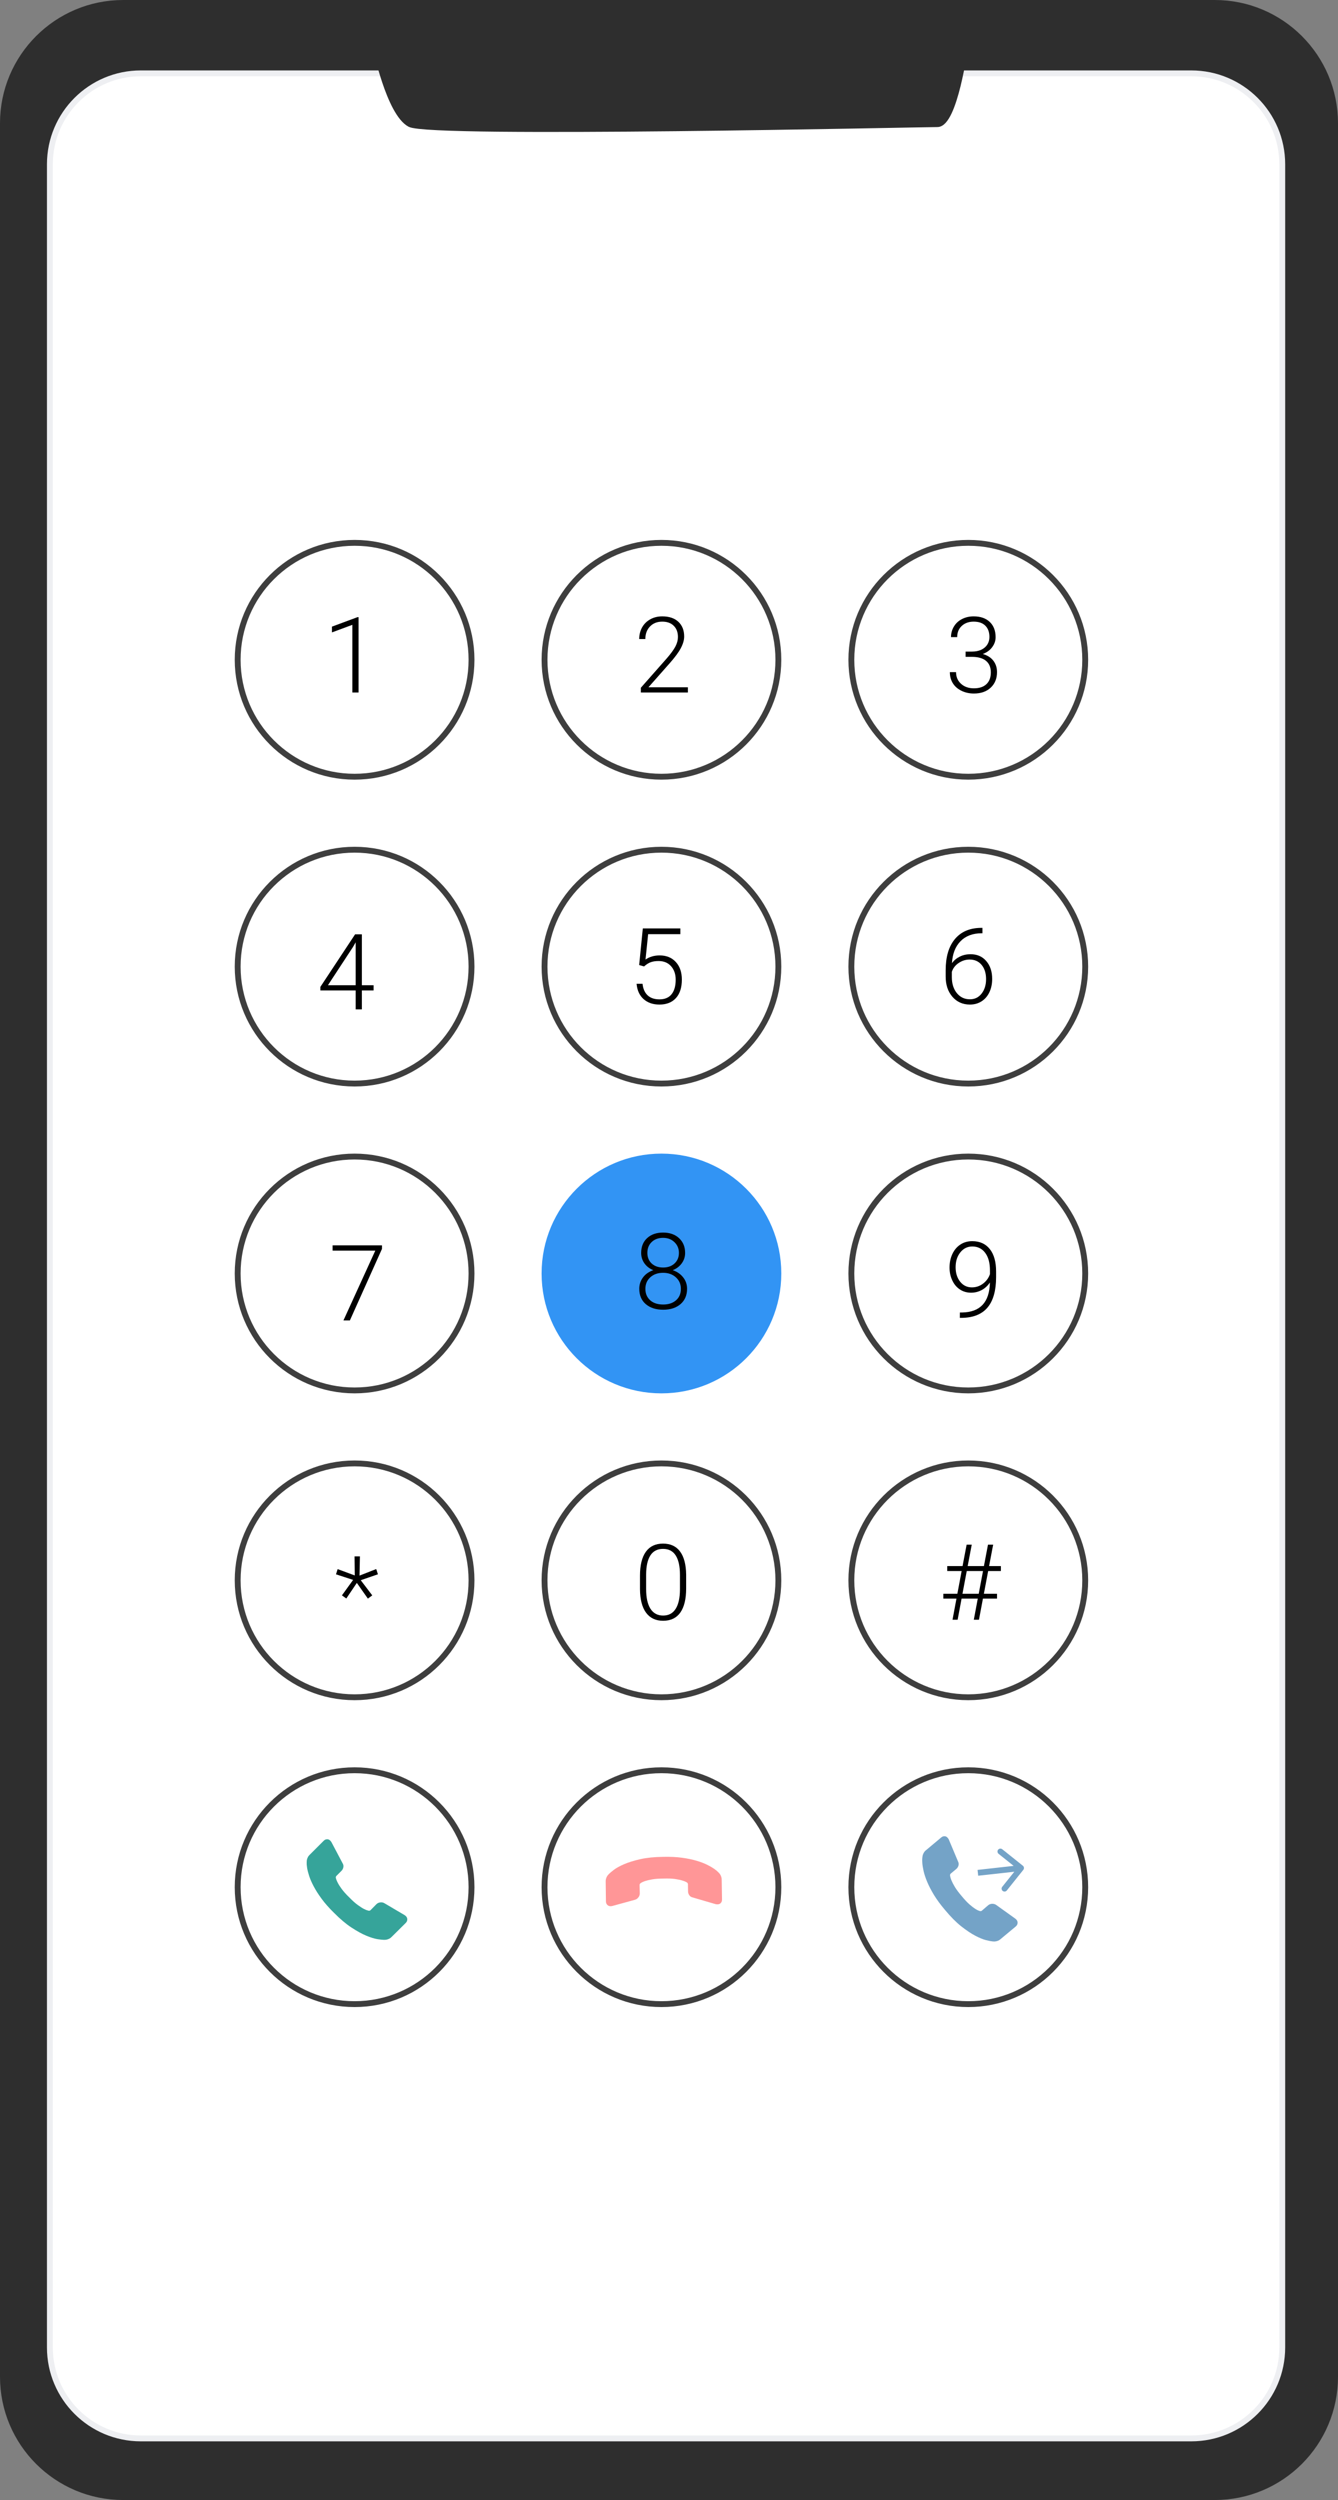 <?xml version="1.0" encoding="UTF-8"?> <svg xmlns="http://www.w3.org/2000/svg" xmlns:xlink="http://www.w3.org/1999/xlink" width="228pt" height="426pt" viewBox="0 0 228 426"><rect x="0" y="0" width="228" height="426" fill="#808080" stroke="none"/> <g id="surface1"> <path style="fill-rule:nonzero;fill:rgb(18.039%,18.039%,18.039%);fill-opacity:1;stroke-width:1;stroke-linecap:butt;stroke-linejoin:miter;stroke:rgb(18.039%,18.039%,18.039%);stroke-opacity:1;stroke-miterlimit:4;" d="M 21 0.5 L 207 0.5 C 218.32 0.5 227.5 9.68 227.5 21 L 227.5 405 C 227.5 416.32 218.32 425.5 207 425.5 L 21 425.5 C 9.68 425.5 0.5 416.32 0.5 405 L 0.5 21 C 0.5 9.68 9.68 0.5 21 0.5 Z M 21 0.5 "></path> <path style="fill-rule:nonzero;fill:rgb(100%,100%,100%);fill-opacity:1;stroke-width:1;stroke-linecap:butt;stroke-linejoin:miter;stroke:rgb(93.333%,93.725%,94.902%);stroke-opacity:1;stroke-miterlimit:4;" d="M 24 12.5 L 203 12.5 C 211.559 12.5 218.5 19.441 218.5 28 L 218.5 400 C 218.5 408.559 211.559 415.5 203 415.5 L 24 415.5 C 15.441 415.5 8.5 408.559 8.5 400 L 8.5 28 C 8.5 19.441 15.441 12.5 24 12.5 Z M 24 12.5 "></path> <path style="fill-rule:nonzero;fill:rgb(18.039%,18.039%,18.039%);fill-opacity:1;stroke-width:1;stroke-linecap:butt;stroke-linejoin:miter;stroke:rgb(18.039%,18.039%,18.039%);stroke-opacity:1;stroke-miterlimit:4;" d="M 69.855 21.152 C 66.312 19.273 64 8 64 8 L 164.449 8 C 164.449 8 162.672 21.152 159.734 21.152 C 156.797 21.152 73.398 23.031 69.855 21.152 Z M 69.855 21.152 "></path> <path style="fill:none;stroke-width:1;stroke-linecap:butt;stroke-linejoin:miter;stroke:rgb(24.314%,24.314%,24.314%);stroke-opacity:1;stroke-miterlimit:4;" d="M 80.348 112.426 C 80.348 123.43 71.43 132.352 60.426 132.352 C 49.422 132.352 40.5 123.43 40.5 112.426 C 40.5 101.422 49.422 92.5 60.426 92.5 C 71.43 92.5 80.348 101.422 80.348 112.426 Z M 80.348 112.426 "></path> <path style="fill:none;stroke-width:1;stroke-linecap:butt;stroke-linejoin:miter;stroke:rgb(24.314%,24.314%,24.314%);stroke-opacity:1;stroke-miterlimit:4;" d="M 132.637 112.426 C 132.637 123.43 123.715 132.352 112.711 132.352 C 101.707 132.352 92.789 123.43 92.789 112.426 C 92.789 101.422 101.707 92.5 112.711 92.5 C 123.715 92.5 132.637 101.422 132.637 112.426 Z M 132.637 112.426 "></path> <path style="fill:none;stroke-width:1;stroke-linecap:butt;stroke-linejoin:miter;stroke:rgb(24.314%,24.314%,24.314%);stroke-opacity:1;stroke-miterlimit:4;" d="M 184.926 112.426 C 184.926 123.43 176.004 132.352 165 132.352 C 153.996 132.352 145.074 123.43 145.074 112.426 C 145.074 101.422 153.996 92.5 165 92.5 C 176.004 92.5 184.926 101.422 184.926 112.426 Z M 184.926 112.426 "></path> <path style="fill:none;stroke-width:1;stroke-linecap:butt;stroke-linejoin:miter;stroke:rgb(24.314%,24.314%,24.314%);stroke-opacity:1;stroke-miterlimit:4;" d="M 184.926 164.711 C 184.926 175.715 176.004 184.637 165 184.637 C 153.996 184.637 145.074 175.715 145.074 164.711 C 145.074 153.707 153.996 144.789 165 144.789 C 176.004 144.789 184.926 153.707 184.926 164.711 Z M 184.926 164.711 "></path> <path style="fill:none;stroke-width:1;stroke-linecap:butt;stroke-linejoin:miter;stroke:rgb(24.314%,24.314%,24.314%);stroke-opacity:1;stroke-miterlimit:4;" d="M 132.637 164.711 C 132.637 175.715 123.715 184.637 112.711 184.637 C 101.707 184.637 92.789 175.715 92.789 164.711 C 92.789 153.707 101.707 144.789 112.711 144.789 C 123.715 144.789 132.637 153.707 132.637 164.711 Z M 132.637 164.711 "></path> <path style="fill:none;stroke-width:1;stroke-linecap:butt;stroke-linejoin:miter;stroke:rgb(24.314%,24.314%,24.314%);stroke-opacity:1;stroke-miterlimit:4;" d="M 80.348 164.711 C 80.348 175.715 71.43 184.637 60.426 184.637 C 49.422 184.637 40.5 175.715 40.5 164.711 C 40.5 153.707 49.422 144.789 60.426 144.789 C 71.43 144.789 80.348 153.707 80.348 164.711 Z M 80.348 164.711 "></path> <path style="fill:none;stroke-width:1;stroke-linecap:butt;stroke-linejoin:miter;stroke:rgb(24.314%,24.314%,24.314%);stroke-opacity:1;stroke-miterlimit:4;" d="M 80.348 217 C 80.348 228.004 71.43 236.926 60.426 236.926 C 49.422 236.926 40.5 228.004 40.5 217 C 40.5 205.996 49.422 197.074 60.426 197.074 C 71.43 197.074 80.348 205.996 80.348 217 Z M 80.348 217 "></path> <path style="fill:none;stroke-width:1;stroke-linecap:butt;stroke-linejoin:miter;stroke:rgb(24.314%,24.314%,24.314%);stroke-opacity:1;stroke-miterlimit:4;" d="M 184.926 217 C 184.926 228.004 176.004 236.926 165 236.926 C 153.996 236.926 145.074 228.004 145.074 217 C 145.074 205.996 153.996 197.074 165 197.074 C 176.004 197.074 184.926 205.996 184.926 217 Z M 184.926 217 "></path> <path style=" stroke:none;fill-rule:nonzero;fill:rgb(19.608%,58.039%,95.686%);fill-opacity:1;" d="M 133.137 217 C 133.137 228.281 123.992 237.426 112.711 237.426 C 101.434 237.426 92.289 228.281 92.289 217 C 92.289 205.719 101.434 196.574 112.711 196.574 C 123.992 196.574 133.137 205.719 133.137 217 Z M 133.137 217 "></path> <path style="fill:none;stroke-width:1;stroke-linecap:butt;stroke-linejoin:miter;stroke:rgb(24.314%,24.314%,24.314%);stroke-opacity:1;stroke-miterlimit:4;" d="M 184.926 269.289 C 184.926 280.293 176.004 289.211 165 289.211 C 153.996 289.211 145.074 280.293 145.074 269.289 C 145.074 258.285 153.996 249.363 165 249.363 C 176.004 249.363 184.926 258.285 184.926 269.289 Z M 184.926 269.289 "></path> <path style="fill:none;stroke-width:1;stroke-linecap:butt;stroke-linejoin:miter;stroke:rgb(24.314%,24.314%,24.314%);stroke-opacity:1;stroke-miterlimit:4;" d="M 132.637 269.289 C 132.637 280.293 123.715 289.211 112.711 289.211 C 101.707 289.211 92.789 280.293 92.789 269.289 C 92.789 258.285 101.707 249.363 112.711 249.363 C 123.715 249.363 132.637 258.285 132.637 269.289 Z M 132.637 269.289 "></path> <path style="fill:none;stroke-width:1;stroke-linecap:butt;stroke-linejoin:miter;stroke:rgb(24.314%,24.314%,24.314%);stroke-opacity:1;stroke-miterlimit:4;" d="M 80.348 269.289 C 80.348 280.293 71.43 289.211 60.426 289.211 C 49.422 289.211 40.5 280.293 40.5 269.289 C 40.5 258.285 49.422 249.363 60.426 249.363 C 71.43 249.363 80.348 258.285 80.348 269.289 Z M 80.348 269.289 "></path> <path style="fill:none;stroke-width:1;stroke-linecap:butt;stroke-linejoin:miter;stroke:rgb(24.314%,24.314%,24.314%);stroke-opacity:1;stroke-miterlimit:4;" d="M 80.348 321.574 C 80.348 332.578 71.43 341.5 60.426 341.5 C 49.422 341.5 40.5 332.578 40.5 321.574 C 40.5 310.57 49.422 301.648 60.426 301.648 C 71.43 301.648 80.348 310.57 80.348 321.574 Z M 80.348 321.574 "></path> <path style="fill:none;stroke-width:1;stroke-linecap:butt;stroke-linejoin:miter;stroke:rgb(24.314%,24.314%,24.314%);stroke-opacity:1;stroke-miterlimit:4;" d="M 132.637 321.574 C 132.637 332.578 123.715 341.5 112.711 341.5 C 101.707 341.5 92.789 332.578 92.789 321.574 C 92.789 310.57 101.707 301.648 112.711 301.648 C 123.715 301.648 132.637 310.57 132.637 321.574 Z M 132.637 321.574 "></path> <path style="fill:none;stroke-width:1;stroke-linecap:butt;stroke-linejoin:miter;stroke:rgb(24.314%,24.314%,24.314%);stroke-opacity:1;stroke-miterlimit:4;" d="M 184.926 321.574 C 184.926 332.578 176.004 341.5 165 341.5 C 153.996 341.5 145.074 332.578 145.074 321.574 C 145.074 310.57 153.996 301.648 165 301.648 C 176.004 301.648 184.926 310.57 184.926 321.574 Z M 184.926 321.574 "></path> <path style=" stroke:none;fill-rule:nonzero;fill:rgb(0%,0%,0%);fill-opacity:1;" d="M 61.098 118 L 60.043 118 L 60.043 106.469 L 56.566 107.762 L 56.566 106.777 L 60.922 105.16 L 61.098 105.16 Z M 61.098 118 "></path> <path style=" stroke:none;fill-rule:nonzero;fill:rgb(0%,0%,0%);fill-opacity:1;" d="M 117.219 118 L 109.203 118 L 109.203 117.191 L 113.59 112.219 C 114.316 111.379 114.82 110.688 115.102 110.145 C 115.383 109.598 115.523 109.066 115.523 108.551 C 115.523 107.742 115.285 107.105 114.812 106.637 C 114.336 106.16 113.684 105.926 112.852 105.926 C 111.988 105.926 111.293 106.199 110.762 106.75 C 110.23 107.301 109.969 108.016 109.969 108.895 L 108.922 108.895 C 108.922 108.176 109.086 107.52 109.406 106.926 C 109.734 106.336 110.195 105.871 110.797 105.535 C 111.398 105.195 112.086 105.027 112.852 105.027 C 114.023 105.027 114.938 105.336 115.594 105.949 C 116.258 106.566 116.586 107.402 116.586 108.465 C 116.586 109.062 116.398 109.715 116.023 110.426 C 115.656 111.133 115.004 112.02 114.062 113.078 L 110.496 117.113 L 117.219 117.113 Z M 117.219 118 "></path> <path style=" stroke:none;fill-rule:nonzero;fill:rgb(0%,0%,0%);fill-opacity:1;" d="M 164.543 111.031 L 165.633 111.031 C 166.234 111.031 166.762 110.926 167.215 110.715 C 167.664 110.496 168.008 110.203 168.242 109.836 C 168.48 109.461 168.602 109.027 168.602 108.543 C 168.602 107.723 168.371 107.082 167.906 106.617 C 167.445 106.156 166.781 105.926 165.914 105.926 C 165.094 105.926 164.418 106.168 163.891 106.652 C 163.371 107.133 163.109 107.77 163.109 108.562 L 162.055 108.562 C 162.055 107.898 162.223 107.297 162.555 106.75 C 162.891 106.199 163.352 105.773 163.945 105.477 C 164.535 105.176 165.191 105.027 165.914 105.027 C 167.074 105.027 167.988 105.344 168.656 105.977 C 169.324 106.609 169.656 107.477 169.656 108.578 C 169.656 109.191 169.461 109.762 169.066 110.281 C 168.684 110.801 168.148 111.188 167.469 111.441 C 168.266 111.664 168.867 112.051 169.277 112.594 C 169.688 113.133 169.895 113.777 169.895 114.527 C 169.895 115.625 169.535 116.508 168.82 117.176 C 168.105 117.844 167.152 118.176 165.957 118.176 C 165.195 118.176 164.496 118.023 163.855 117.719 C 163.223 117.414 162.73 116.988 162.379 116.445 C 162.035 115.895 161.859 115.254 161.859 114.527 L 162.914 114.527 C 162.914 115.344 163.199 116.008 163.77 116.523 C 164.336 117.031 165.066 117.289 165.957 117.289 C 166.863 117.289 167.57 117.059 168.074 116.594 C 168.586 116.125 168.84 115.449 168.84 114.562 C 168.84 113.707 168.562 113.055 168.016 112.605 C 167.469 112.152 166.664 111.926 165.598 111.926 L 164.543 111.926 Z M 164.543 111.031 "></path> <path style=" stroke:none;fill-rule:nonzero;fill:rgb(0%,0%,0%);fill-opacity:1;" d="M 167.41 158.105 L 167.41 159.027 L 167.285 159.027 C 165.758 159.027 164.555 159.48 163.676 160.383 C 162.797 161.277 162.309 162.527 162.215 164.129 C 162.566 163.641 163.016 163.266 163.559 163.004 C 164.105 162.73 164.715 162.598 165.387 162.598 C 166.512 162.598 167.406 162.988 168.066 163.766 C 168.734 164.539 169.07 165.555 169.07 166.809 C 169.07 167.641 168.914 168.391 168.605 169.059 C 168.293 169.727 167.848 170.246 167.27 170.621 C 166.688 170.992 166.027 171.176 165.281 171.176 C 164.059 171.176 163.062 170.734 162.293 169.848 C 161.527 168.957 161.145 167.809 161.145 166.402 L 161.145 165.348 C 161.145 163.059 161.664 161.285 162.707 160.031 C 163.75 158.77 165.23 158.129 167.145 158.105 Z M 165.223 163.504 C 164.555 163.504 163.93 163.703 163.348 164.102 C 162.773 164.492 162.391 164.992 162.195 165.605 L 162.195 166.5 C 162.195 167.613 162.48 168.52 163.051 169.227 C 163.625 169.93 164.367 170.277 165.281 170.277 C 166.102 170.277 166.766 169.953 167.27 169.305 C 167.777 168.652 168.031 167.832 168.031 166.844 C 168.031 165.836 167.777 165.027 167.27 164.418 C 166.766 163.809 166.082 163.504 165.223 163.504 Z M 165.223 163.504 "></path> <path style=" stroke:none;fill-rule:nonzero;fill:rgb(0%,0%,0%);fill-opacity:1;" d="M 108.914 164.441 L 109.539 158.203 L 115.938 158.203 L 115.938 159.18 L 110.445 159.18 L 109.996 163.504 C 110.684 163.035 111.484 162.801 112.406 162.801 C 113.559 162.801 114.48 163.176 115.164 163.926 C 115.852 164.676 116.191 165.676 116.191 166.922 C 116.191 168.27 115.859 169.316 115.191 170.059 C 114.523 170.805 113.582 171.176 112.371 171.176 C 111.258 171.176 110.355 170.863 109.664 170.242 C 108.973 169.621 108.574 168.754 108.477 167.633 L 109.488 167.633 C 109.586 168.508 109.883 169.168 110.375 169.621 C 110.867 170.066 111.531 170.289 112.371 170.289 C 113.285 170.289 113.973 169.996 114.438 169.418 C 114.902 168.84 115.141 168.012 115.141 166.938 C 115.141 166.004 114.879 165.238 114.355 164.645 C 113.836 164.055 113.121 163.758 112.223 163.758 C 111.723 163.758 111.289 163.82 110.922 163.949 C 110.551 164.074 110.16 164.316 109.75 164.68 Z M 108.914 164.441 "></path> <path style=" stroke:none;fill-rule:nonzero;fill:rgb(0%,0%,0%);fill-opacity:1;" d="M 61.664 167.879 L 63.66 167.879 L 63.66 168.766 L 61.664 168.766 L 61.664 172 L 60.609 172 L 60.609 168.766 L 54.59 168.766 L 54.59 168.168 L 60.512 159.203 L 61.664 159.203 Z M 55.883 167.879 L 60.609 167.879 L 60.609 160.566 L 60.145 161.375 Z M 55.883 167.879 "></path> <path style=" stroke:none;fill-rule:nonzero;fill:rgb(0%,0%,0%);fill-opacity:1;" d="M 65.09 212.809 L 59.621 225 L 58.523 225 L 63.953 213.102 L 56.676 213.102 L 56.676 212.203 L 65.09 212.203 Z M 65.09 212.809 "></path> <path style=" stroke:none;fill-rule:nonzero;fill:rgb(0%,0%,0%);fill-opacity:1;" d="M 116.746 213.5 C 116.746 214.16 116.551 214.758 116.164 215.281 C 115.777 215.805 115.27 216.188 114.637 216.434 C 115.375 216.688 115.965 217.094 116.41 217.656 C 116.855 218.219 117.078 218.867 117.078 219.605 C 117.078 220.703 116.707 221.574 115.965 222.219 C 115.219 222.855 114.234 223.176 113.012 223.176 C 111.773 223.176 110.781 222.855 110.039 222.219 C 109.301 221.578 108.934 220.711 108.934 219.605 C 108.934 218.883 109.145 218.234 109.574 217.664 C 110 217.098 110.586 216.688 111.332 216.434 C 110.699 216.188 110.195 215.805 109.82 215.281 C 109.445 214.758 109.258 214.16 109.258 213.5 C 109.258 212.438 109.598 211.594 110.277 210.969 C 110.961 210.34 111.867 210.027 112.992 210.027 C 114.117 210.027 115.023 210.344 115.707 210.977 C 116.398 211.609 116.746 212.449 116.746 213.5 Z M 116.023 219.617 C 116.023 218.82 115.738 218.164 115.172 217.656 C 114.605 217.141 113.879 216.883 112.992 216.883 C 112.105 216.883 111.383 217.137 110.82 217.641 C 110.258 218.145 109.977 218.801 109.977 219.617 C 109.977 220.43 110.25 221.082 110.797 221.566 C 111.34 222.047 112.078 222.289 113.012 222.289 C 113.918 222.289 114.648 222.047 115.199 221.566 C 115.75 221.086 116.023 220.438 116.023 219.617 Z M 115.691 213.488 C 115.691 212.758 115.438 212.148 114.926 211.66 C 114.422 211.172 113.777 210.926 112.992 210.926 C 112.195 210.926 111.547 211.16 111.051 211.637 C 110.559 212.105 110.312 212.723 110.312 213.488 C 110.312 214.238 110.559 214.844 111.051 215.301 C 111.547 215.758 112.199 215.984 113 215.984 C 113.793 215.984 114.438 215.758 114.934 215.301 C 115.438 214.84 115.691 214.234 115.691 213.488 Z M 115.691 213.488 "></path> <path style=" stroke:none;fill-rule:nonzero;fill:rgb(0%,0%,0%);fill-opacity:1;" d="M 168.684 218.539 C 168.309 219.09 167.844 219.52 167.285 219.824 C 166.73 220.121 166.129 220.273 165.477 220.273 C 164.75 220.273 164.109 220.086 163.551 219.711 C 162.996 219.336 162.562 218.816 162.262 218.152 C 161.953 217.492 161.805 216.77 161.805 215.984 C 161.805 215.141 161.965 214.371 162.285 213.68 C 162.613 212.988 163.066 212.453 163.648 212.07 C 164.234 211.684 164.906 211.492 165.672 211.492 C 166.953 211.492 167.953 211.941 168.668 212.844 C 169.383 213.742 169.738 215.016 169.738 216.668 L 169.738 217.617 C 169.738 219.926 169.246 221.66 168.262 222.82 C 167.277 223.98 165.773 224.562 163.754 224.562 L 163.562 224.562 L 163.57 223.648 L 163.938 223.648 C 165.469 223.621 166.633 223.191 167.43 222.348 C 168.227 221.504 168.645 220.234 168.684 218.539 Z M 165.609 219.367 C 166.312 219.367 166.941 219.156 167.496 218.742 C 168.062 218.32 168.461 217.777 168.691 217.109 L 168.691 216.5 C 168.691 215.199 168.422 214.191 167.875 213.477 C 167.336 212.758 166.605 212.398 165.688 212.398 C 164.855 212.398 164.172 212.734 163.641 213.406 C 163.105 214.074 162.84 214.918 162.84 215.938 C 162.84 216.918 163.094 217.734 163.605 218.391 C 164.121 219.039 164.789 219.367 165.609 219.367 Z M 165.609 219.367 "></path> <path style=" stroke:none;fill-rule:nonzero;fill:rgb(0%,0%,0%);fill-opacity:1;" d="M 166.617 272.395 L 163.859 272.395 L 163.184 276 L 162.312 276 L 162.988 272.395 L 160.746 272.395 L 160.746 271.578 L 163.137 271.578 L 163.867 267.703 L 161.414 267.703 L 161.414 266.859 L 164.023 266.859 L 164.719 263.203 L 165.59 263.203 L 164.895 266.859 L 167.664 266.859 L 168.359 263.203 L 169.238 263.203 L 168.543 266.859 L 170.555 266.859 L 170.555 267.703 L 168.387 267.703 L 167.656 271.578 L 169.895 271.578 L 169.895 272.395 L 167.496 272.395 L 166.82 276 L 165.941 276 Z M 164.008 271.578 L 166.777 271.578 L 167.508 267.703 L 164.738 267.703 Z M 164.008 271.578 "></path> <path style=" stroke:none;fill-rule:nonzero;fill:rgb(0%,0%,0%);fill-opacity:1;" d="M 116.922 270.664 C 116.922 272.469 116.59 273.84 115.93 274.777 C 115.266 275.711 114.289 276.176 113 276.176 C 111.734 276.176 110.766 275.719 110.094 274.805 C 109.418 273.887 109.07 272.551 109.055 270.797 L 109.055 268.504 C 109.055 266.703 109.391 265.344 110.059 264.414 C 110.727 263.488 111.699 263.027 112.984 263.027 C 114.25 263.027 115.215 263.477 115.883 264.371 C 116.551 265.262 116.898 266.578 116.922 268.316 Z M 115.867 268.371 C 115.867 266.906 115.625 265.801 115.145 265.051 C 114.672 264.301 113.949 263.926 112.984 263.926 C 112.035 263.926 111.32 264.289 110.84 265.023 C 110.359 265.754 110.113 266.836 110.102 268.266 L 110.102 270.777 C 110.102 272.238 110.348 273.355 110.84 274.129 C 111.336 274.902 112.059 275.289 113 275.289 C 113.938 275.289 114.648 274.91 115.129 274.152 C 115.613 273.398 115.859 272.289 115.867 270.832 Z M 115.867 268.371 "></path> <path style=" stroke:none;fill-rule:nonzero;fill:rgb(0%,0%,0%);fill-opacity:1;" d="M 60.172 269.211 L 57.254 268.262 L 57.535 267.375 L 60.453 268.453 L 60.418 265.203 L 61.332 265.203 L 61.262 268.48 L 64.109 267.363 L 64.402 268.254 L 61.473 269.266 L 63.434 271.848 L 62.688 272.402 L 60.805 269.723 L 59.012 272.383 L 58.266 271.848 Z M 60.172 269.211 "></path> <path style=" stroke:none;fill-rule:nonzero;fill:rgb(21.176%,64.314%,60.392%);fill-opacity:1;" d="M 69.398 326.934 C 69.434 327.211 69.352 327.453 69.145 327.66 L 66.73 330.055 C 66.621 330.176 66.477 330.281 66.305 330.363 C 66.129 330.449 65.953 330.504 65.785 330.527 C 65.773 330.527 65.738 330.531 65.676 330.535 C 65.617 330.543 65.539 330.547 65.441 330.547 C 65.211 330.547 64.84 330.508 64.324 330.43 C 63.809 330.348 63.18 330.156 62.434 329.848 C 61.691 329.539 60.848 329.074 59.902 328.457 C 58.957 327.84 57.953 326.992 56.887 325.914 C 56.039 325.082 55.34 324.281 54.781 323.52 C 54.227 322.758 53.777 322.051 53.438 321.402 C 53.098 320.758 52.844 320.168 52.676 319.641 C 52.508 319.117 52.391 318.66 52.332 318.281 C 52.27 317.898 52.246 317.602 52.258 317.383 C 52.27 317.164 52.277 317.043 52.277 317.02 C 52.301 316.848 52.355 316.676 52.441 316.5 C 52.523 316.324 52.629 316.184 52.75 316.074 L 55.164 313.66 C 55.332 313.488 55.527 313.406 55.746 313.406 C 55.902 313.406 56.039 313.449 56.16 313.539 C 56.281 313.633 56.387 313.742 56.469 313.879 L 58.414 317.562 C 58.523 317.758 58.551 317.969 58.504 318.199 C 58.457 318.43 58.352 318.621 58.195 318.781 L 57.305 319.672 C 57.281 319.695 57.262 319.734 57.242 319.789 C 57.223 319.844 57.215 319.887 57.215 319.926 C 57.262 320.18 57.371 320.469 57.543 320.797 C 57.688 321.086 57.91 321.441 58.215 321.859 C 58.516 322.273 58.945 322.758 59.504 323.301 C 60.047 323.859 60.531 324.289 60.957 324.602 C 61.379 324.906 61.734 325.137 62.02 325.281 C 62.301 325.426 62.52 325.512 62.672 325.543 L 62.898 325.59 C 62.922 325.59 62.961 325.578 63.016 325.562 C 63.07 325.543 63.109 325.523 63.133 325.496 L 64.168 324.445 C 64.387 324.25 64.641 324.156 64.934 324.156 C 65.137 324.156 65.301 324.191 65.422 324.266 L 65.441 324.266 L 68.945 326.332 C 69.199 326.492 69.352 326.691 69.398 326.934 Z M 69.398 326.934 "></path> <path style=" stroke:none;fill-rule:nonzero;fill:rgb(100%,58.824%,59.216%);fill-opacity:1;" d="M 103.598 324.688 C 103.371 324.52 103.258 324.289 103.254 324 L 103.211 320.598 C 103.199 320.438 103.223 320.262 103.285 320.078 C 103.344 319.891 103.426 319.73 103.527 319.59 C 103.535 319.582 103.559 319.555 103.598 319.508 C 103.633 319.461 103.688 319.398 103.754 319.332 C 103.914 319.164 104.199 318.926 104.613 318.609 C 105.027 318.297 105.605 317.977 106.344 317.656 C 107.086 317.336 108.004 317.051 109.105 316.801 C 110.203 316.551 111.512 316.418 113.027 316.402 C 114.219 316.375 115.277 316.426 116.215 316.555 C 117.148 316.684 117.969 316.852 118.668 317.059 C 119.371 317.266 119.969 317.492 120.465 317.734 C 120.961 317.98 121.367 318.215 121.684 318.434 C 122 318.656 122.23 318.848 122.383 319.008 C 122.527 319.168 122.613 319.258 122.629 319.273 C 122.734 319.406 122.82 319.566 122.887 319.75 C 122.953 319.934 122.984 320.105 122.98 320.27 L 123.035 323.684 C 123.039 323.922 122.969 324.121 122.816 324.277 C 122.707 324.391 122.574 324.461 122.426 324.484 C 122.277 324.508 122.125 324.504 121.973 324.473 L 117.973 323.305 C 117.758 323.25 117.582 323.125 117.449 322.93 C 117.32 322.734 117.25 322.527 117.246 322.305 L 117.227 321.047 C 117.227 321.012 117.215 320.969 117.188 320.918 C 117.16 320.867 117.133 320.828 117.105 320.805 C 116.891 320.66 116.605 320.539 116.254 320.434 C 115.945 320.336 115.531 320.25 115.023 320.176 C 114.512 320.105 113.867 320.078 113.09 320.102 C 112.309 320.105 111.66 320.152 111.145 320.242 C 110.629 320.332 110.219 320.43 109.918 320.531 C 109.617 320.637 109.402 320.73 109.273 320.816 L 109.086 320.949 C 109.066 320.969 109.047 321.004 109.02 321.055 C 108.996 321.105 108.984 321.148 108.984 321.184 L 109.023 322.66 C 109.012 322.949 108.902 323.199 108.699 323.41 C 108.559 323.559 108.418 323.648 108.281 323.684 L 108.27 323.699 L 104.344 324.777 C 104.055 324.852 103.805 324.82 103.598 324.688 Z M 103.598 324.688 "></path> <path style=" stroke:none;fill-rule:nonzero;fill:rgb(45.49%,63.922%,78.039%);fill-opacity:1;" d="M 173.406 327.566 C 173.418 327.848 173.312 328.078 173.09 328.266 L 170.477 330.441 C 170.355 330.555 170.203 330.645 170.023 330.715 C 169.84 330.781 169.664 330.82 169.492 330.828 C 169.48 330.828 169.445 330.828 169.383 330.828 C 169.324 330.832 169.246 330.828 169.148 330.816 C 168.918 330.797 168.551 330.727 168.047 330.602 C 167.539 330.48 166.93 330.23 166.215 329.859 C 165.5 329.484 164.699 328.949 163.812 328.254 C 162.93 327.555 162 326.621 161.035 325.457 C 160.262 324.551 159.633 323.691 159.145 322.887 C 158.656 322.074 158.273 321.336 157.992 320.66 C 157.711 319.984 157.512 319.379 157.387 318.84 C 157.266 318.301 157.191 317.836 157.164 317.449 C 157.137 317.066 157.137 316.766 157.168 316.551 C 157.199 316.336 157.219 316.215 157.219 316.191 C 157.258 316.023 157.328 315.855 157.426 315.688 C 157.527 315.52 157.641 315.387 157.773 315.289 L 160.391 313.098 C 160.574 312.941 160.773 312.875 160.992 312.895 C 161.148 312.906 161.281 312.965 161.395 313.066 C 161.508 313.168 161.602 313.289 161.672 313.43 L 163.285 317.27 C 163.379 317.473 163.387 317.688 163.32 317.91 C 163.254 318.137 163.133 318.32 162.961 318.465 L 161.996 319.27 C 161.973 319.293 161.945 319.328 161.926 319.383 C 161.902 319.438 161.887 319.48 161.887 319.516 C 161.91 319.773 161.992 320.074 162.133 320.414 C 162.254 320.715 162.445 321.09 162.711 321.531 C 162.977 321.973 163.359 322.488 163.867 323.082 C 164.363 323.684 164.805 324.156 165.199 324.504 C 165.598 324.848 165.93 325.102 166.199 325.273 C 166.469 325.441 166.68 325.551 166.828 325.594 L 167.051 325.656 C 167.074 325.66 167.113 325.652 167.172 325.641 C 167.227 325.629 167.266 325.609 167.293 325.59 L 168.414 324.629 C 168.648 324.453 168.91 324.383 169.199 324.406 C 169.406 324.426 169.566 324.477 169.68 324.559 L 169.699 324.559 L 173.008 326.93 C 173.246 327.109 173.383 327.32 173.406 327.566 Z M 173.406 327.566 "></path> <path style=" stroke:none;fill-rule:nonzero;fill:rgb(45.49%,63.922%,78.039%);fill-opacity:1;" d="M 174.379 318.617 C 174.551 318.402 174.516 318.09 174.301 317.918 L 170.785 315.105 C 170.57 314.934 170.254 314.969 170.082 315.184 C 169.91 315.398 169.945 315.715 170.16 315.887 L 173.285 318.387 L 170.785 321.508 C 170.613 321.723 170.648 322.039 170.863 322.211 C 171.078 322.383 171.395 322.348 171.566 322.133 Z M 166.688 319.621 L 174.043 318.805 L 173.934 317.809 L 166.578 318.629 Z M 166.688 319.621 "></path> </g> </svg> 